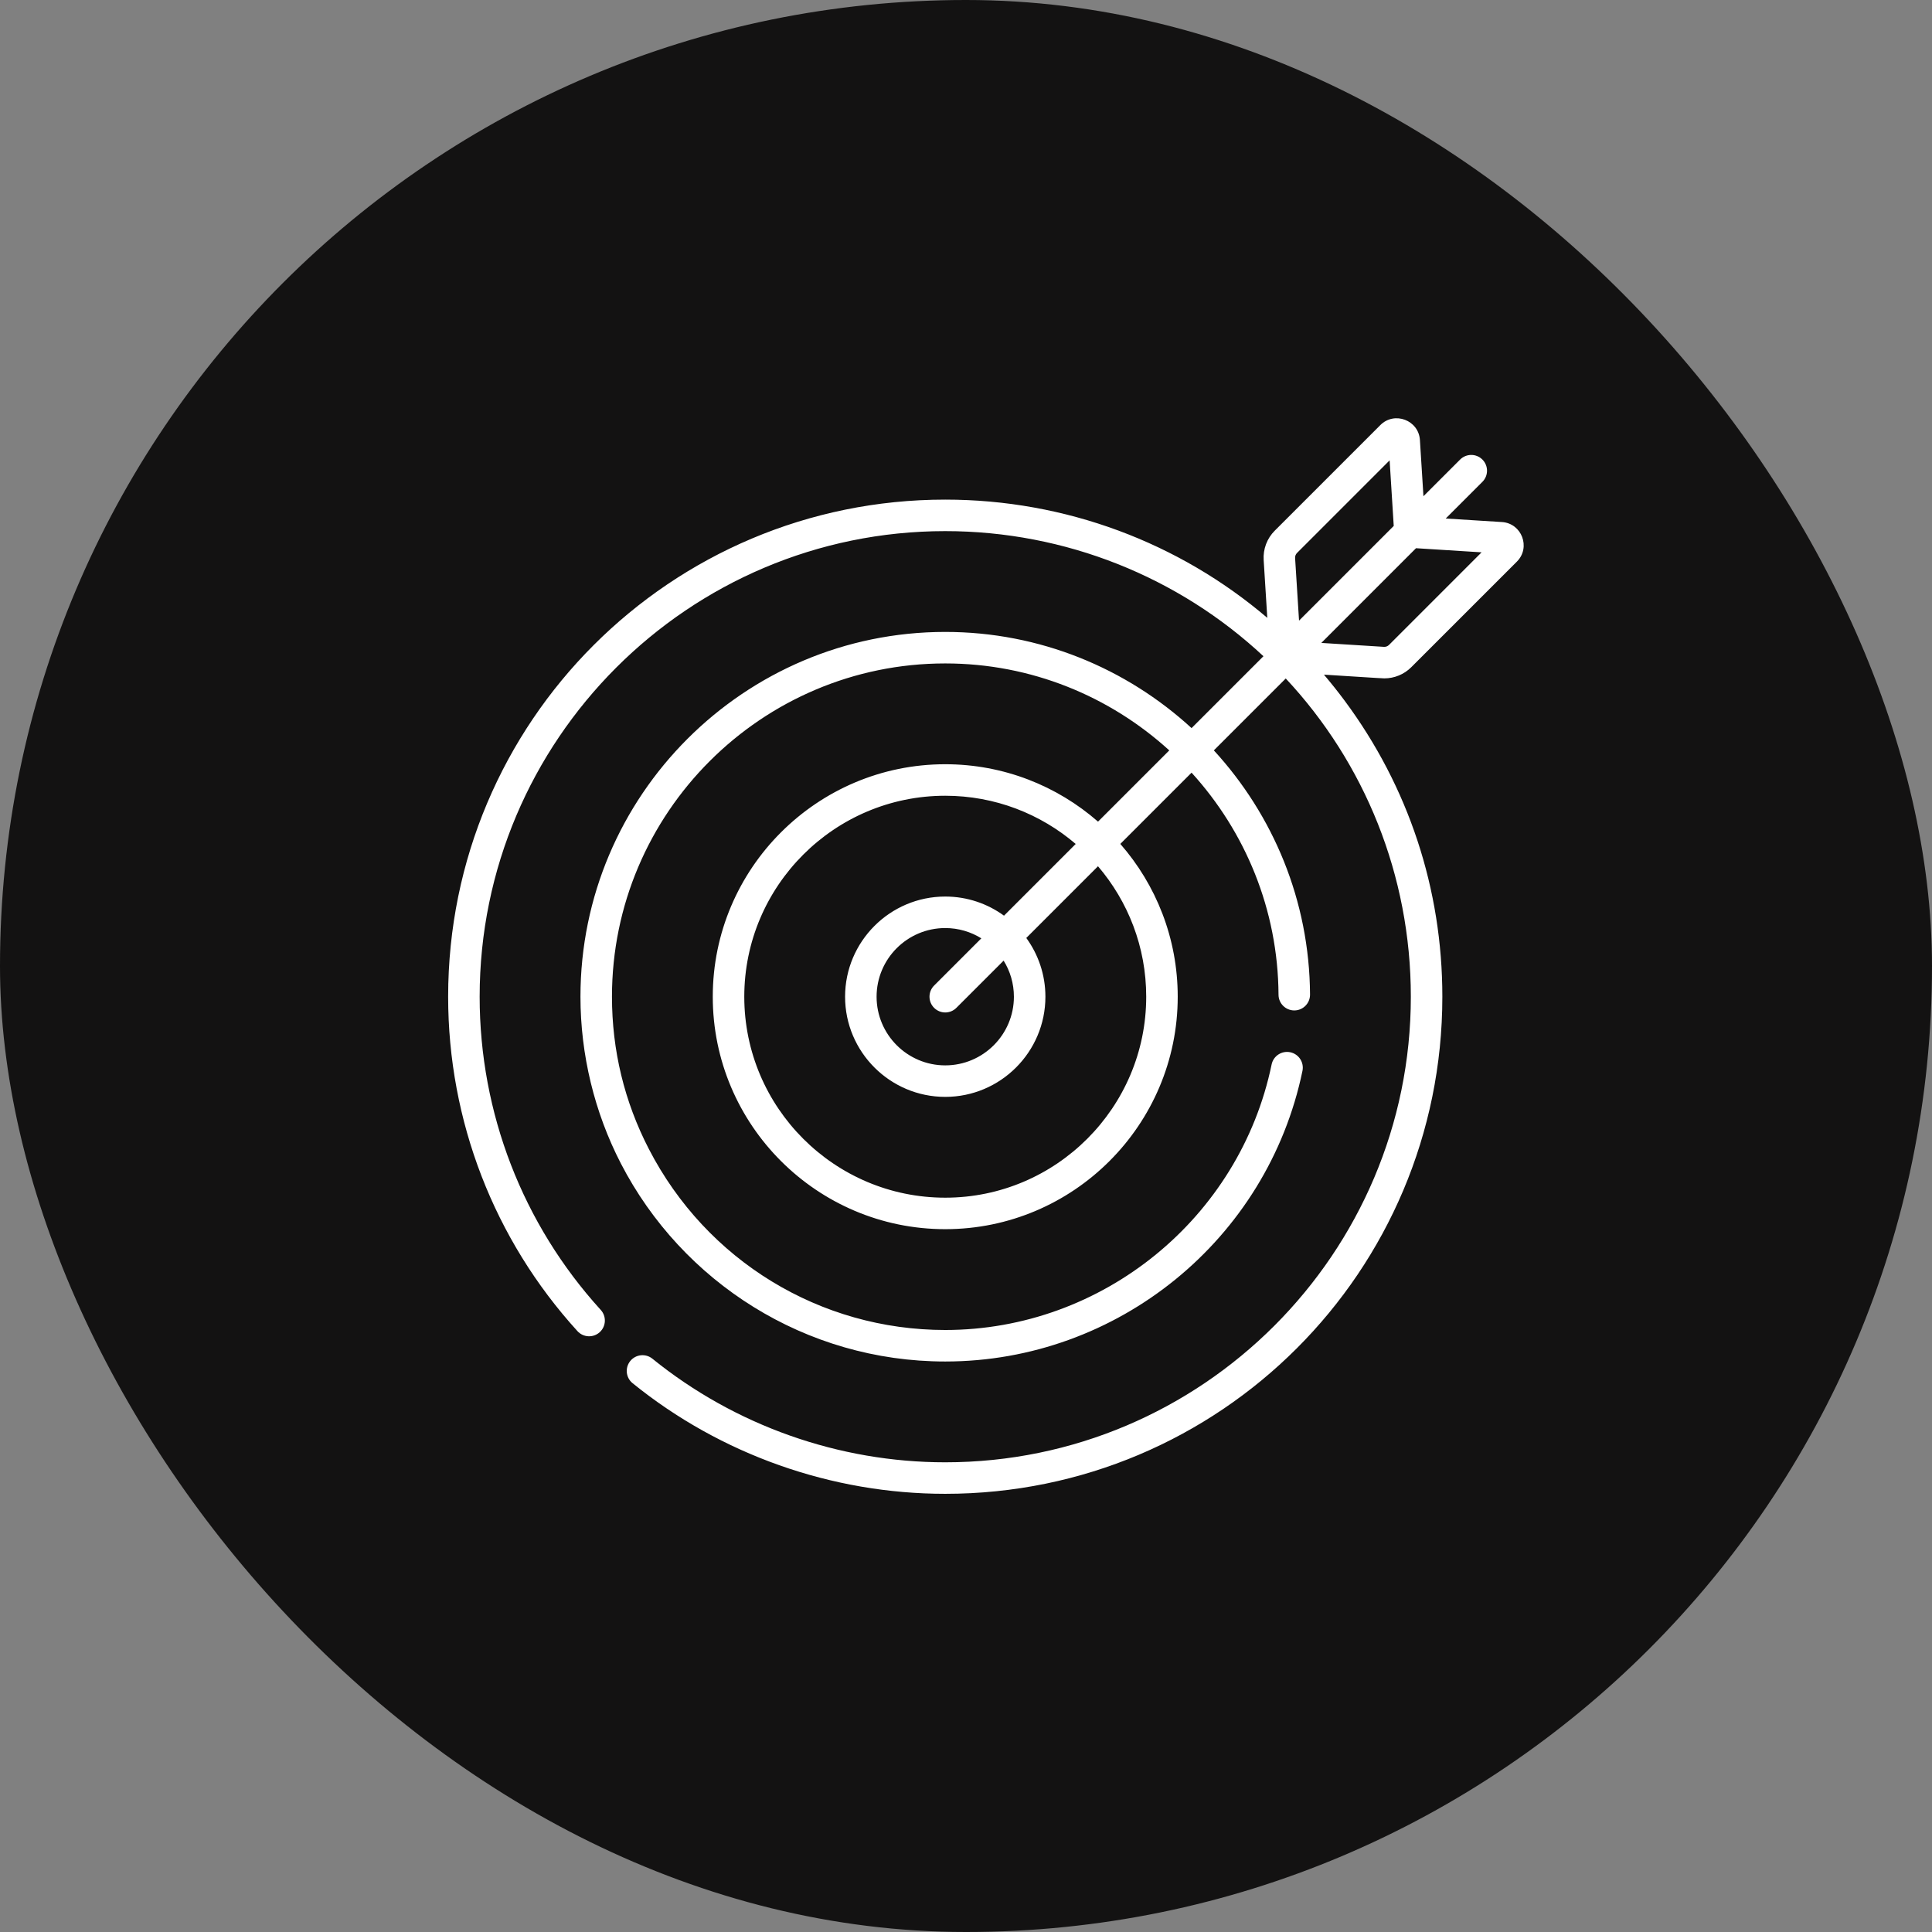 <svg xmlns="http://www.w3.org/2000/svg" width="97" height="97" viewBox="0 0 97 97" fill="none"><rect x="0" y="0" width="97" height="97" fill="#808080" stroke="none"/><rect width="97" height="97" rx="48.5" fill="#131212"></rect><path d="M69.503 34.059C70.009 34.059 70.497 33.858 70.856 33.498L76.158 28.197C76.867 27.488 76.405 26.273 75.407 26.21L72.586 26.033L74.427 24.192C74.736 23.883 74.736 23.382 74.427 23.073C74.118 22.764 73.617 22.764 73.308 23.073L71.467 24.914L71.29 22.093C71.227 21.093 70.01 20.635 69.303 21.342L64.001 26.644C63.613 27.032 63.41 27.569 63.445 28.117L63.627 31.02C59.202 27.247 53.499 25.084 47.458 25.084C33.664 25.084 22.5 36.246 22.5 50.042C22.5 56.267 24.805 62.231 28.992 66.832C29.286 67.155 29.787 67.179 30.11 66.885C30.433 66.591 30.456 66.091 30.162 65.767C26.241 61.458 24.082 55.873 24.082 50.042C24.082 37.152 34.569 26.666 47.458 26.666C53.499 26.666 59.182 28.98 63.434 32.947L59.825 36.556C56.56 33.56 52.215 31.727 47.458 31.727C37.359 31.727 29.143 39.943 29.143 50.041C29.143 52.948 29.844 55.843 31.171 58.414C31.171 58.414 31.171 58.414 31.171 58.414C34.246 64.371 40.437 68.357 47.458 68.357C56.11 68.357 63.634 62.246 65.393 53.765C65.481 53.338 65.207 52.919 64.779 52.83C64.351 52.742 63.932 53.016 63.844 53.444C62.242 61.168 55.351 66.775 47.458 66.775C41.172 66.775 35.469 63.293 32.577 57.688C32.577 57.688 32.577 57.688 32.577 57.688C31.348 55.307 30.725 52.735 30.725 50.041C30.725 40.815 38.232 33.309 47.458 33.309C51.779 33.309 55.73 34.965 58.706 37.675L55.129 41.252C53.076 39.458 50.392 38.37 47.458 38.37C41.022 38.37 35.786 43.605 35.786 50.041C35.786 56.477 41.022 61.713 47.458 61.713C53.894 61.713 59.13 56.477 59.13 50.041C59.13 47.108 58.042 44.423 56.248 42.37L59.825 38.793C62.514 41.746 64.166 45.658 64.191 49.944C64.193 50.379 64.547 50.731 64.982 50.731H64.987C65.423 50.728 65.775 50.372 65.773 49.935C65.746 45.217 63.917 40.912 60.944 37.674L64.554 34.065C68.503 38.288 70.834 43.938 70.834 50.041C70.834 62.931 60.348 73.418 47.458 73.418C42.118 73.418 36.897 71.571 32.756 68.217C32.416 67.942 31.919 67.994 31.643 68.333C31.369 68.673 31.421 69.171 31.76 69.446C36.182 73.027 41.757 75 47.458 75C61.252 75 72.416 63.837 72.416 50.042C72.416 44.64 70.719 39.5 67.508 35.176C67.175 34.728 66.829 34.294 66.471 33.872C69.572 34.067 69.405 34.059 69.503 34.059ZM57.548 50.042C57.548 55.605 53.022 60.132 47.458 60.132C41.895 60.132 37.368 55.605 37.368 50.042C37.368 44.478 41.895 39.952 47.458 39.952C49.956 39.952 52.244 40.864 54.008 42.373L50.408 45.973C49.579 45.37 48.56 45.013 47.458 45.013C44.685 45.013 42.429 47.269 42.429 50.042C42.429 52.815 44.685 55.071 47.458 55.071C50.231 55.071 52.487 52.815 52.487 50.042C52.487 48.94 52.13 47.921 51.527 47.092L55.127 43.492C56.635 45.256 57.548 47.544 57.548 50.042ZM46.899 50.601C47.208 50.91 47.709 50.91 48.017 50.601L50.389 48.23C50.716 48.757 50.905 49.377 50.905 50.042C50.905 51.942 49.359 53.489 47.458 53.489C45.557 53.489 44.011 51.942 44.011 50.042C44.011 48.141 45.557 46.595 47.458 46.595C48.122 46.595 48.743 46.784 49.27 47.111L46.899 49.482C46.59 49.791 46.59 50.292 46.899 50.601ZM65.023 28.017C65.017 27.922 65.053 27.829 65.12 27.762L69.769 23.113L69.975 26.406L65.221 31.16L65.023 28.017ZM66.34 32.279L71.094 27.524L74.386 27.731L69.738 32.38C69.671 32.447 69.577 32.483 69.482 32.476L66.34 32.279Z" fill="white"></path></svg>